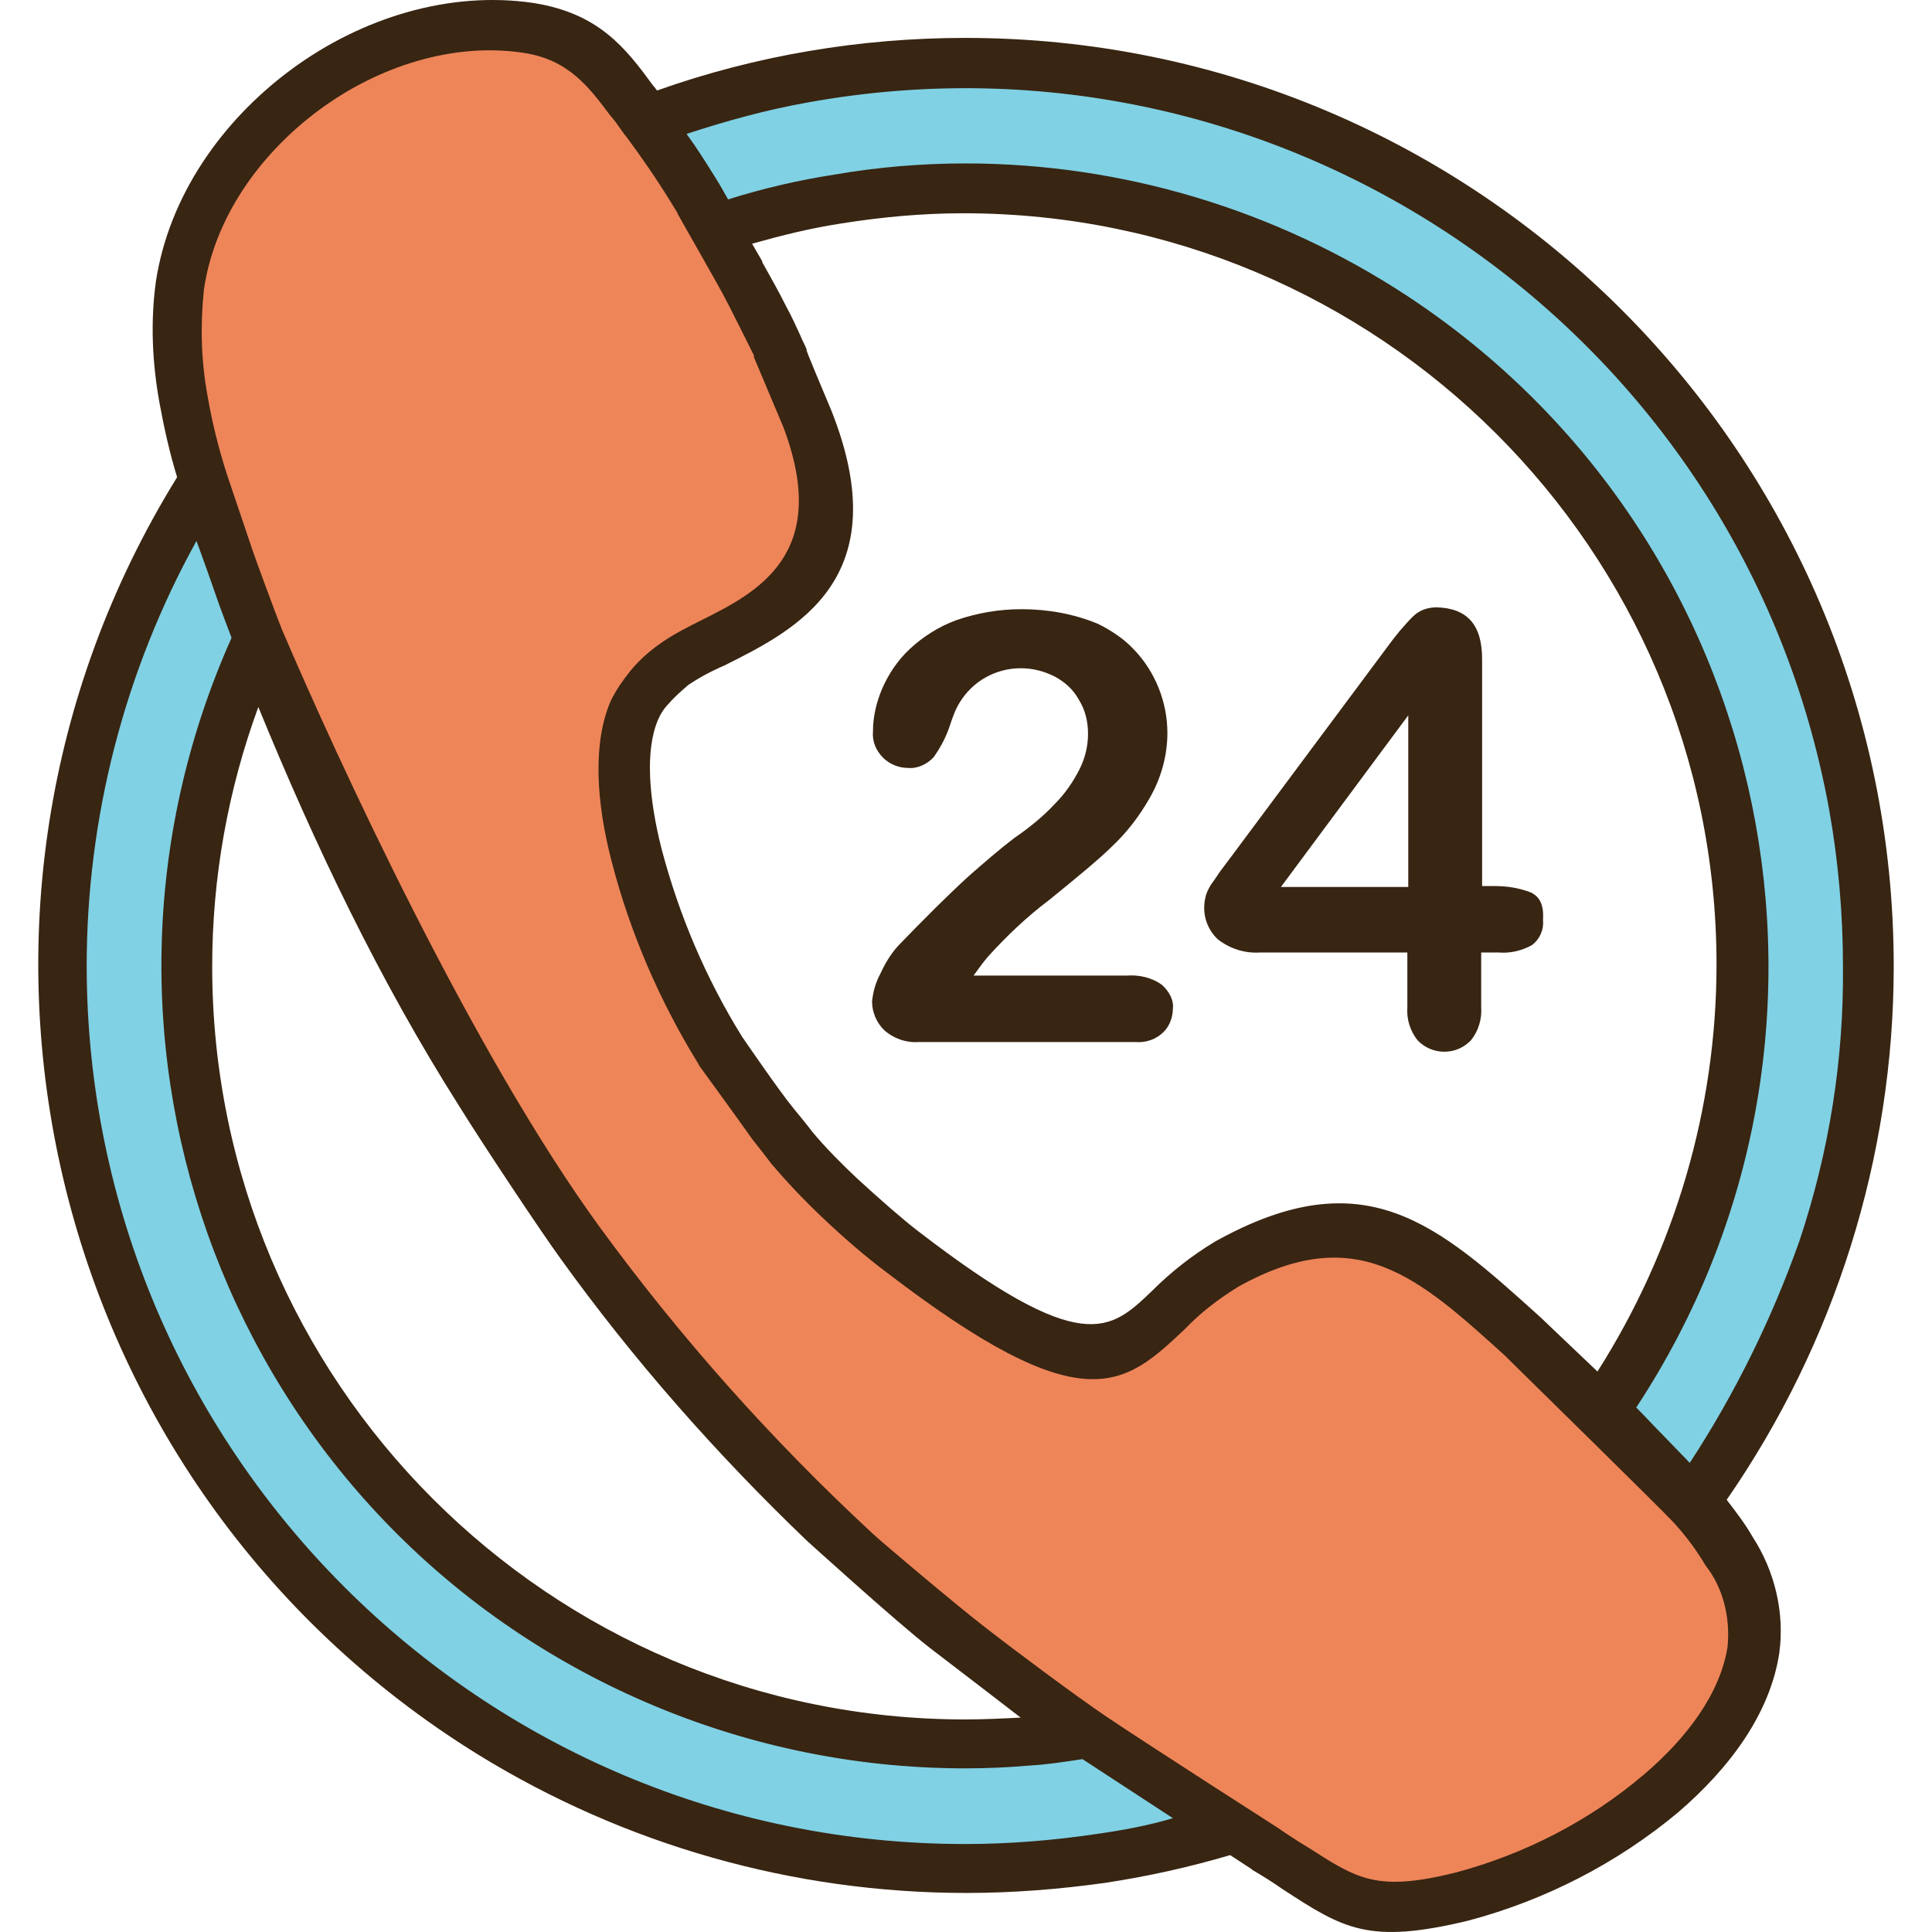<?xml version="1.0" encoding="iso-8859-1"?>
<!-- Generator: Adobe Illustrator 19.0.0, SVG Export Plug-In . SVG Version: 6.00 Build 0)  -->
<svg version="1.1" id="Capa_1" xmlns="http://www.w3.org/2000/svg" xmlns:xlink="http://www.w3.org/1999/xlink" x="0px" y="0px"
	 viewBox="0 0 418.677 418.677" style="enable-background:new 0 0 418.677 418.677;" xml:space="preserve">
<path style="fill:#EE8559;" d="M302.182,417.815c-10.2,0-16.4-4-24-9l-44-28.6l-13.4-9.6l-22.4-17.2
	c-61.2-49.6-112-123.4-146.6-213.4l-12-34.2c-3-9.6-7.8-28-5.4-44.6c5.2-32.8,38.2-60.6,72-60.6c2.8,0,5.8,0.2,8.6,0.6
	c14.2,2,20.6,10.6,25.6,17.6l0.2,0.4l14.2,20.8l0.2,0.4c8.6,14.2,16.2,29,22.4,44.4c13.2,33.4,1.2,47.6-21,58.6c-6,3-9,4.6-12.4,8.4
	c-11.8,13.8,2.2,51.8,15.6,73.2l11.2,15.6l2.6,3.2l0.2,0.4c4,6,17.4,18,24.4,23.4c18.4,14,31.4,21.2,39,21.2c3.8,0,6.4-2,11.8-7.4
	c4.4-4.4,9.2-8.4,14.6-11.6c9.2-5.2,17.6-7.6,25.8-7.6c18.4,0,31.4,12.4,45.2,25.4c8.8,8.4,26.4,25.6,35.2,34.8
	c11.4,12,16.2,23.8,14.4,36c-4.8,32-47.8,52.8-66.6,57.2C312.782,416.815,307.382,417.615,302.182,417.815z"/>
<g>
	<path style="fill:#80D1E4;" d="M209.182,403.615c-107.4,0-194.2-87.2-194.2-194.4c0-32.8,8.4-65,24.2-93.8l4.2-7.6l11.2,30.8
		l-0.6,1.4c-38.2,85.8,0.4,186.6,86.4,224.8c21.6,9.6,44.8,14.6,68.4,14.6l0,0c8.4,0,16.8-0.6,25.2-1.8l1.6-0.2l28.6,18.6l-9,2.2
		C239.982,401.815,224.582,403.615,209.182,403.615z"/>
	<path style="fill:#80D1E4;" d="M349.582,305.415l1.8-2.6c51.6-78.4,30-183.8-48.4-235.4c-42.4-28-95.2-35.4-143.8-20.4l-3,1
		l-13.2-21l4.8-1.6c19.8-6.6,40.6-10,61.4-10c107.4,0,194.4,87,194.4,194.2c0,39.2-11.8,77.6-34,109.8l-2.8,4L349.582,305.415z"/>
</g>
<g>
	<path style="fill:#382512;" d="M251.782,213.415c-2.2-1.6-5-2.2-7.6-2h-33.2c1-1.4,2-2.8,3.2-4.2c4-4.4,8.4-8.6,13.2-12.2
		c6.4-5.2,11-9,13.6-11.6c3.2-3,5.8-6.4,8-10.2c2.6-4.4,4-9.4,4-14.4c0-6.6-2.6-13.2-7.2-18c-2.2-2.4-5-4.2-7.8-5.6
		c-5.2-2.2-11-3.2-16.6-3.2c-4.8,0-9.6,0.8-14.2,2.4c-3.8,1.4-7.2,3.6-10,6.2c-2.6,2.4-4.6,5.4-6,8.6c-1.2,2.8-2,6-2,9.2
		c-0.2,2.2,0.6,4.2,2.2,5.8c1.4,1.4,3.4,2.2,5.4,2.2c2,0.2,4.2-0.8,5.6-2.4c1.4-2,2.6-4.2,3.4-6.6c0.6-1.8,1.2-3.6,2.2-5.2
		c2.8-4.6,7.8-7.4,13.2-7.4c2.6,0,5,0.6,7.4,1.8c2.2,1.2,4,2.8,5.2,5c1.4,2.2,2,4.8,2,7.4c0,2.6-0.6,5.2-1.8,7.6
		c-1.4,2.8-3.2,5.4-5.4,7.6c-2.6,2.8-5.6,5.2-8.8,7.4c-3.4,2.6-6.6,5.4-9.8,8.2c-4.6,4.2-9.6,9.2-15.4,15.2c-1.6,1.8-2.8,3.8-3.8,6
		c-1,1.8-1.6,4-1.8,6c0,2.4,1,4.6,2.6,6.2c2,1.8,4.8,2.8,7.4,2.6h47c2.4,0.2,4.6-0.6,6.2-2.2c1.4-1.4,2-3.4,2-5.2
		C254.382,216.815,253.382,214.815,251.782,213.415z"/>
	<path style="fill:#382512;" d="M331.782,193.415c-2.6-1-5.2-1.4-7.8-1.4h-2.8v-49.2c0-7.4-3.2-11-9.8-11.2c-2,0-3.8,0.6-5.2,2
		c-2,2-3.8,4.2-5.4,6.4l-33.8,45.4l-2.4,3.2c-0.6,0.8-1.2,1.8-1.8,2.6c-0.6,0.8-1,1.6-1.4,2.6c-0.2,0.8-0.4,1.6-0.4,2.4
		c-0.2,2.8,1,5.6,3,7.4c2.6,2,5.8,3,9,2.8h32v11.8c-0.2,2.6,0.6,5.2,2.2,7.2c3,3.2,8.2,3.4,11.4,0.2l0.2-0.2c1.6-2,2.4-4.6,2.2-7.2
		v-11.8h3.8c2.6,0.2,5-0.4,7.2-1.6c1.6-1.2,2.6-3.2,2.4-5.4C334.582,196.215,333.782,194.415,331.782,193.415z M305.182,192.215
		h-27.6l27.6-37.2V192.215z"/>
	<path style="fill:#382512;" d="M410.382,209.415c0-111.2-90.2-201.2-201.2-201.2c-22.8,0-45.4,3.8-66.8,11.4l-0.6-0.8l-0.2-0.2
		c-6-8.2-11.8-15.8-26.2-18l0,0c-18-2.6-37,3.2-52.2,14.4s-26.6,27.6-29.4,46l0,0c-1.2,8.8-0.8,17.6,0.8,26.4c1,5.4,2.2,10.8,3.8,16
		c-58.4,94.4-29.2,218.4,65.2,276.8c31.8,19.6,68.4,30,105.8,30c10.2,0,20.2-0.8,30.2-2.2c9.2-1.4,18.2-3.4,27-6l4.6,3l0.2,0.2
		c2.4,1.4,4.6,2.8,6.6,4.2c13.2,8.6,18.6,12,40.2,6.8c16.6-4.4,32.2-12.4,45.4-23.4c11.2-9.6,20-21.4,22-34.6
		c1.2-8.8-1-17.8-5.8-25.2c-1.6-2.8-3.6-5.4-5.6-8C397.582,291.215,410.382,250.815,410.382,209.415z M237.782,397.415
		c-9.4,1.4-19,2.2-28.6,2.2c-105,0-190.2-85-190.4-190.2c0-32.2,8.2-64,23.8-92.2c0,0,3.2,8.8,4.2,11.8c0.8,2.4,3.4,9.2,3.4,9.2
		c-39.2,87.8,0,190.6,87.8,229.8c22.4,10,46.6,15.2,71.2,15.2c4.6,0,9.2-0.2,13.8-0.6c3.8-0.2,7.6-0.8,11.6-1.4l19.6,12.8
		C248.782,395.615,243.382,396.615,237.782,397.415z M99.582,239.815c5.2,8.4,18,27.6,21.8,32.8c15.8,22,33.8,42.4,53.4,61.2
		c0,0,19.4,17.6,26.6,23.2c5,3.8,19.8,15.2,19.8,15.2c-4,0.2-8,0.4-12,0.4c-90.2,0-163.2-73.2-163.2-163.2c0-19.2,3.4-38.2,10-56.2
		C68.182,183.015,82.182,212.415,99.582,239.815z M374.382,356.815c-1.6,10.2-8.8,19.8-18.2,27.8c-11.8,10-25.8,17.2-40.8,21.2
		c-17,4.2-21.2,1.4-31.8-5.4c-2-1.2-4.2-2.6-6.8-4.4l0,0c0,0-27.8-17.8-37-24c-6.8-4.6-20.2-14.6-26.6-19.6
		c-6.2-4.8-22.8-18.8-24.2-20.2c-21.6-20-41.4-42.2-58.8-66c-27.8-38-57.2-102-69-129.6c-1.4-3.4-6.6-17.6-6.6-17.8l-5.4-16
		c-1.8-5.6-3.2-11.2-4.2-17c-1.4-7.6-1.6-15.2-0.8-23l0,0c2.2-15.4,12-29.4,25-39s29.2-14.6,44-12.4l0,0c10,1.4,14.4,7.4,19.2,13.8
		l0.2,0.2l0.8,1l2,2.8l0.2,0.2c3.4,4.6,6.6,9.2,9.8,14.4c1.6,2.6,1.2,2,1.4,2.2v0.2l2.6,4.6l0.8,1.4l5.2,9.2l0,0
		c1.8,3.2,3.4,6.4,5,9.6c1,2,2,4,3,6v0.4l6.4,15.2c10.4,27.6-5.8,35.8-17.8,41.8c-3.2,1.6-6.4,3.2-9.4,5.4c-2.2,1.6-4.2,3.4-6,5.6
		c-1.6,2-3,4-4.2,6.4c-4,9.2-3.2,22,0.2,35c4,15.4,10.4,30.2,18.8,43.8l0.2,0.4c0,0,8.6,11.8,11.4,15.8c0.2,0.2,3.6,4.6,4.2,5.4
		c3.4,4,7,7.8,10.8,11.4c4.8,4.6,10.2,9.2,14,12c43,33,51.6,24.8,64.8,12.4c3.4-3.6,7.4-6.6,11.6-9.2c25.6-14.2,38.8-2.2,57.8,15
		l1.4,1.4c0,0,32.8,32.2,34.8,34.4l0,0c2.8,3,5.2,6.2,7.2,9.6C373.382,344.015,374.982,350.415,374.382,356.815L374.382,356.815z
		 M333.782,285.415c-22.4-20.2-38-34.4-70.4-16.4c-5,3-9.6,6.6-13.8,10.8c-9,8.6-15,14.4-50.6-13c-3.4-2.6-8.4-7-13.2-11.4
		c-3.4-3.2-6.8-6.6-9.8-10.2c-0.4-0.6-3-3.8-4-5c-3-3.6-11.2-15.6-11.2-15.6c-7.8-12.6-13.6-26.2-17.4-40.6c-2.8-11-3.6-21.4-0.8-28
		c0.6-1.4,1.4-2.6,2.4-3.6c1.2-1.4,2.8-2.8,4.2-4c2.4-1.6,5-3,7.8-4.2c15.6-7.8,37.6-18.8,23.2-55.2c-1.4-3.4-5.6-13.2-5.4-13.2
		s-1.2-2.6-1.2-2.8c-1-2.2-2-4.4-3.2-6.6c-1.6-3.2-3.4-6.4-5.2-9.6v-0.2l-2.2-3.8c6.4-1.8,12.8-3.4,19.4-4.4
		c8.8-1.4,17.6-2.2,26.4-2.2c90,0,163.2,72.8,163.2,162.8c0,31.2-9,61.8-25.8,88.2L333.782,285.415z M389.982,268.815
		c-6,17-14,33.2-23.8,48.2l-5.6-5.8c-2-2-3.8-4-6-6.2c52.8-80.2,30.6-188.2-49.8-241c-28.4-18.6-61.6-28.6-95.6-28.6
		c-9.4,0-19,0.8-28.2,2.4c-7.8,1.2-15.6,3-23.2,5.4c0,0-2-3.6-2.8-4.8c-2-3.2-4-6.4-6.2-9.4c8.6-2.8,17.2-5.2,26.2-6.8
		c103.4-18.8,202.6,49.8,221.4,153.2c2,11.2,3,22.6,3,34C399.582,229.615,396.382,249.615,389.982,268.815L389.982,268.815z"/>
</g>
<g>
</g>
<g>
</g>
<g>
</g>
<g>
</g>
<g>
</g>
<g>
</g>
<g>
</g>
<g>
</g>
<g>
</g>
<g>
</g>
<g>
</g>
<g>
</g>
<g>
</g>
<g>
</g>
<g>
</g>
</svg>
